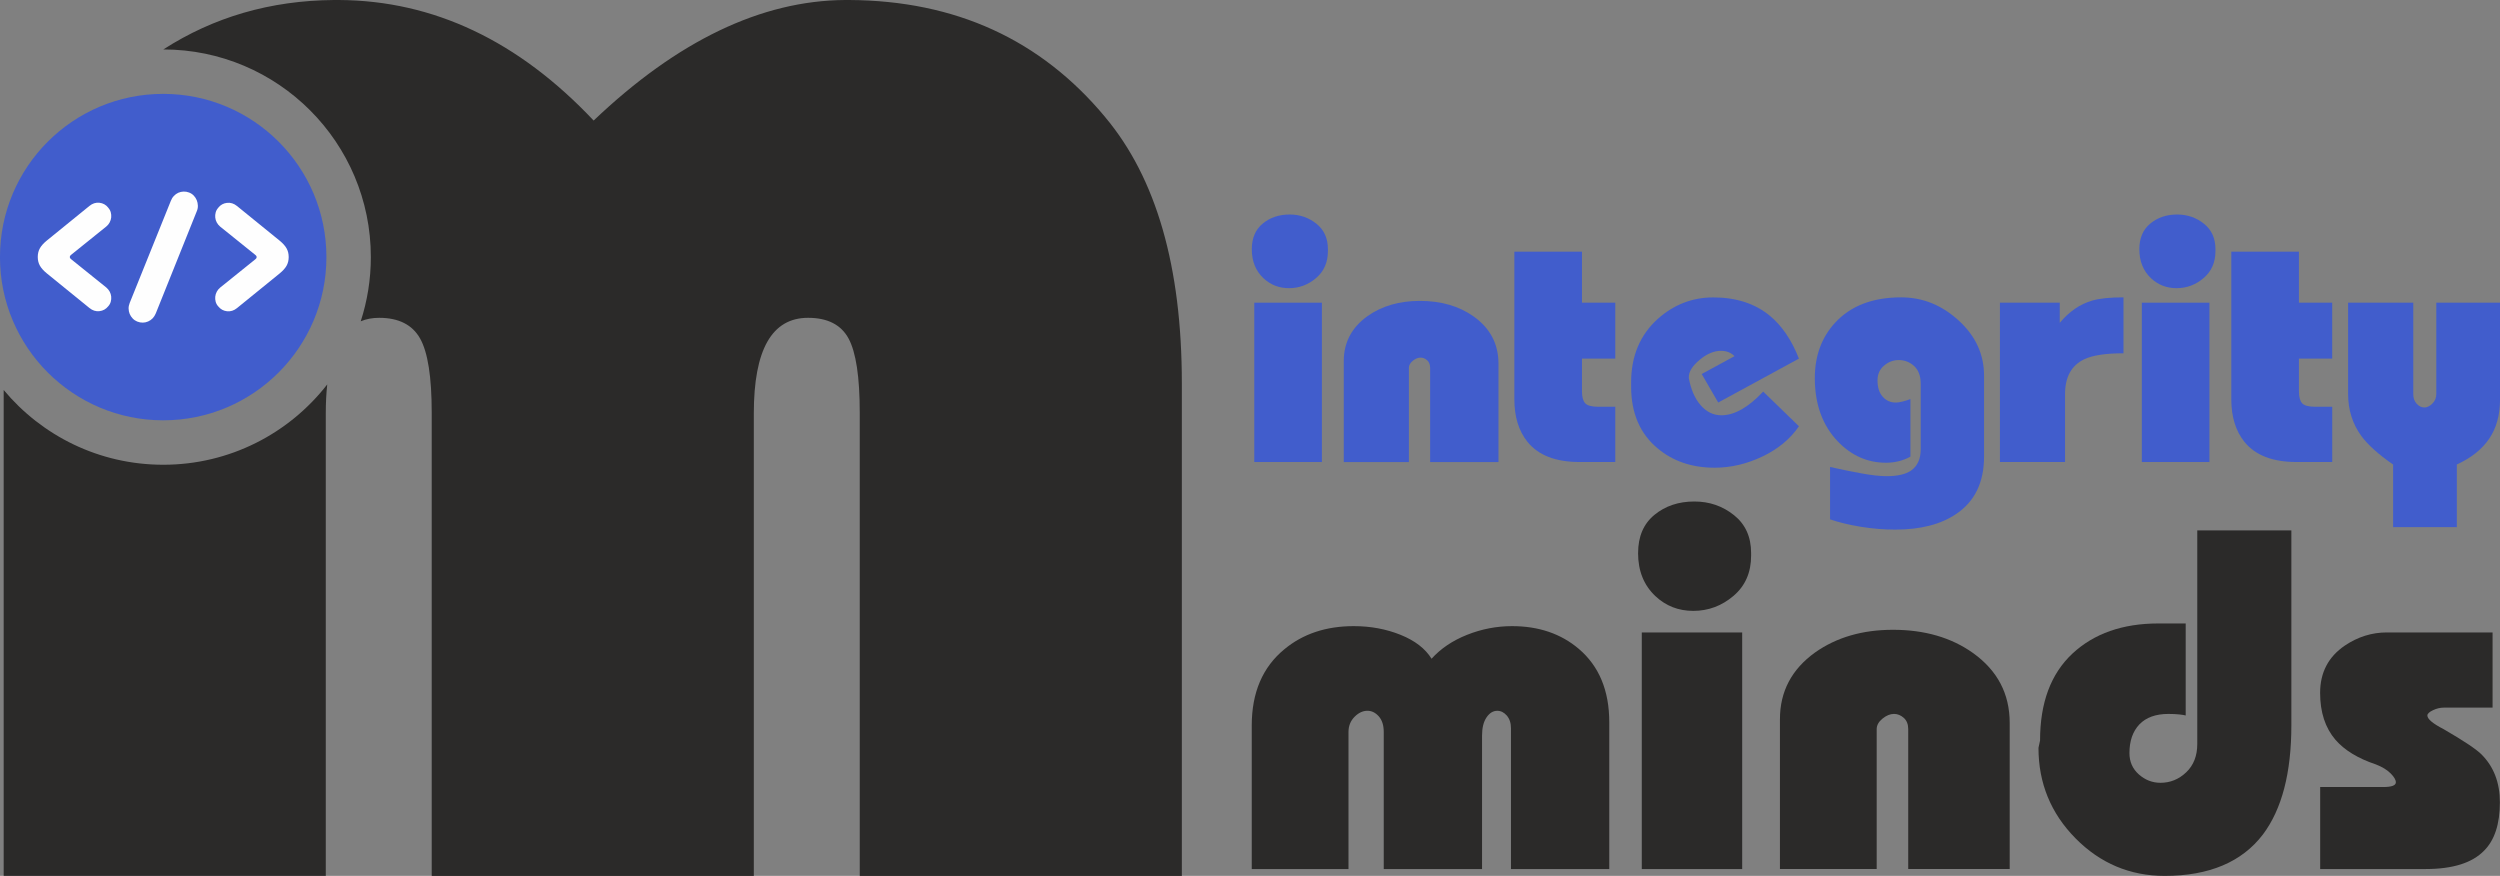 <?xml version="1.0" encoding="UTF-8"?>
<!DOCTYPE svg PUBLIC "-//W3C//DTD SVG 1.1//EN" "http://www.w3.org/Graphics/SVG/1.1/DTD/svg11.dtd">
<!-- Creator: CorelDRAW -->
<svg xmlns="http://www.w3.org/2000/svg" xml:space="preserve" width="45mm" height="15.766mm" version="1.1" style="shape-rendering:geometricPrecision; text-rendering:geometricPrecision; image-rendering:optimizeQuality; fill-rule:evenodd; clip-rule:evenodd"
viewBox="0 0 868.75 304.37"
 xmlns:xlink="http://www.w3.org/1999/xlink"
 xmlns:xodm="http://www.corel.com/coreldraw/odm/2003">
 <rect x="0" y="0" width="868.75" height="304.37" fill="#808080" stroke="none"/>
 <defs>
  <style type="text/css">
   <![CDATA[
    .fil2 {fill:#FEFEFE;fill-rule:nonzero}
    .fil0 {fill:#2B2A29;fill-rule:nonzero}
    .fil1 {fill:#415DCC;fill-rule:nonzero}
   ]]>
  </style>
 </defs>
 <g id="Layer_x0020_1">
  <g id="_2661457136160">
   <path class="fil0" d="M56.72 161.5c-22.28,0 -42.21,-10.1 -55.44,-25.98l0 168.85 111.93 0 0 -160.72c0,-3.66 0.17,-7.01 0.51,-10.07 -13.2,16.98 -33.83,27.92 -57,27.92z"/>
   <path class="fil0" d="M384.06 40.7c-22.38,-26.93 -52.03,-40.5 -88.95,-40.7l-1.47 0c-29.12,0.2 -58.23,14.17 -87.35,41.89 -26.15,-27.73 -55.64,-41.69 -88.47,-41.89l-1.81 0c-22.02,0.18 -41.76,5.92 -59.25,17.18 39.83,0.03 72.11,32.32 72.11,72.16 0,7.79 -1.24,15.28 -3.52,22.31 1.91,-0.81 4.05,-1.21 6.41,-1.21 6.78,0 11.52,2.4 14.22,7.18 2.69,4.79 4.04,13.37 4.04,25.74l0 161.02 111.93 0 0 -160.72c0,-22.15 6.28,-33.22 18.85,-33.22 6.78,0 11.47,2.4 14.07,7.18 2.59,4.79 3.89,13.37 3.89,25.74l0 161.02 111.93 0 0 -171.19c0,-40.5 -8.88,-71.33 -26.64,-92.48z"/>
   <path class="fil1" d="M113.43 89.34c0,31.32 -25.39,56.72 -56.72,56.72 -31.33,0 -56.72,-25.39 -56.72,-56.72 0,-31.33 25.39,-56.72 56.72,-56.72 31.33,0 56.72,25.39 56.72,56.72z"/>
   <path class="fil2" d="M37.6 72.18c0.43,0.47 0.73,1.01 0.89,1.6 0.16,0.59 0.21,1.19 0.15,1.78 -0.06,0.59 -0.24,1.17 -0.53,1.72 -0.3,0.55 -0.68,1.03 -1.16,1.42l-12.15 9.78c-0.12,0.08 -0.24,0.19 -0.36,0.33 -0.12,0.14 -0.18,0.31 -0.18,0.5 0,0.2 0.06,0.36 0.18,0.5 0.12,0.14 0.24,0.25 0.36,0.33l12.15 9.78c0.47,0.4 0.86,0.87 1.16,1.42 0.3,0.55 0.47,1.13 0.53,1.72 0.06,0.59 0.01,1.19 -0.15,1.78 -0.16,0.59 -0.46,1.13 -0.89,1.6 -0.79,0.99 -1.81,1.55 -3.05,1.69 -1.25,0.14 -2.4,-0.23 -3.47,-1.1l-14.82 -12.04c-1.11,-0.91 -1.91,-1.8 -2.4,-2.67 -0.49,-0.87 -0.74,-1.88 -0.74,-3.02 0,-1.15 0.25,-2.15 0.74,-3.03 0.49,-0.87 1.29,-1.76 2.4,-2.67l14.82 -12.04c1.07,-0.87 2.22,-1.24 3.47,-1.1 1.25,0.14 2.26,0.7 3.05,1.69zm28.1 -5.28c0.63,0.24 1.18,0.59 1.63,1.07 0.45,0.47 0.8,1.01 1.04,1.6 0.24,0.59 0.37,1.23 0.39,1.9 0.02,0.67 -0.11,1.32 -0.39,1.96l-14.23 35.46c-0.55,1.34 -1.44,2.28 -2.67,2.82 -1.22,0.53 -2.49,0.54 -3.79,0.03 -0.59,-0.24 -1.12,-0.59 -1.57,-1.07 -0.45,-0.47 -0.8,-1 -1.04,-1.57 -0.24,-0.57 -0.36,-1.19 -0.38,-1.84 -0.02,-0.65 0.11,-1.31 0.38,-1.99l14.29 -35.46c0.24,-0.63 0.58,-1.2 1.04,-1.69 0.45,-0.49 0.97,-0.87 1.54,-1.13 0.57,-0.26 1.19,-0.39 1.84,-0.42 0.65,-0.02 1.3,0.09 1.93,0.33zm10.14 5.28c0.79,-0.99 1.81,-1.55 3.05,-1.69 1.25,-0.14 2.4,0.23 3.47,1.1l14.82 12.04c1.11,0.91 1.91,1.8 2.4,2.67 0.49,0.87 0.74,1.88 0.74,3.03 0,1.15 -0.25,2.15 -0.74,3.02 -0.49,0.87 -1.29,1.76 -2.4,2.67l-14.82 12.04c-1.07,0.87 -2.22,1.24 -3.47,1.1 -1.25,-0.14 -2.26,-0.7 -3.05,-1.69 -0.43,-0.47 -0.73,-1.01 -0.89,-1.6 -0.16,-0.59 -0.21,-1.19 -0.15,-1.78 0.06,-0.59 0.24,-1.17 0.53,-1.72 0.3,-0.55 0.68,-1.03 1.16,-1.42l12.15 -9.78c0.12,-0.08 0.24,-0.19 0.36,-0.33 0.12,-0.14 0.18,-0.31 0.18,-0.5 0,-0.2 -0.06,-0.37 -0.18,-0.5 -0.12,-0.14 -0.24,-0.25 -0.36,-0.33l-12.15 -9.78c-0.47,-0.4 -0.86,-0.87 -1.16,-1.42 -0.3,-0.55 -0.47,-1.13 -0.53,-1.72 -0.06,-0.59 -0.01,-1.19 0.15,-1.78 0.16,-0.59 0.46,-1.13 0.89,-1.6z"/>
   <polygon class="fil1" points="435.86,160.55 435.86,105.18 459.36,105.18 459.36,160.55 "/>
   <path class="fil1" d="M435 86.6c0,-3.86 1.27,-6.83 3.81,-8.92 2.54,-2.09 5.66,-3.14 9.35,-3.14 3.53,0 6.62,1.07 9.29,3.2 2.67,2.13 4,5.09 4,8.86l0 0.62c0,3.94 -1.37,7.08 -4.12,9.41 -2.75,2.34 -5.88,3.51 -9.41,3.51 -3.45,0 -6.4,-1.15 -8.86,-3.45 -2.71,-2.54 -4.06,-5.91 -4.06,-10.09z"/>
   <path class="fil1" d="M466.96 160.55l0 -35.07c0,-6.48 2.75,-11.69 8.24,-15.63 5,-3.53 11.07,-5.29 18.21,-5.29 7.38,0 13.62,1.81 18.7,5.42 5.74,4.1 8.61,9.56 8.61,16.37l0 34.21 -23.75 0 0 -32.73c0,-1.15 -0.35,-2.03 -1.04,-2.64 -0.7,-0.62 -1.46,-0.92 -2.28,-0.92 -0.9,0 -1.81,0.37 -2.71,1.11 -0.9,0.74 -1.35,1.56 -1.35,2.46l0 32.73 -22.64 0z"/>
   <path class="fil1" d="M526.24 87.46l23.5 0 0 17.72 11.57 0 0 19.44 -11.57 0 0 11.44c0,1.89 0.37,3.24 1.11,4.06 0.74,0.82 2.26,1.23 4.55,1.23l5.91 0 0 19.2 -12.43 0c-8.28,0 -14.31,-2.34 -18.09,-7.01 -3.03,-3.77 -4.55,-8.7 -4.55,-14.77l0 -51.31z"/>
   <path class="fil1" d="M625.13 124.62l-28.05 15.26 -5.74 -9.91 11.4 -6.2c-1.23,-1.25 -2.79,-1.86 -4.68,-1.86 -2.46,0 -4.94,1.04 -7.44,3.14 -2.5,2.09 -3.75,4.08 -3.75,5.97l0 0.37c0.74,4.02 2.13,7.18 4.16,9.48 2.03,2.3 4.41,3.44 7.14,3.44 4.55,0 9.41,-2.75 14.54,-8.24l12.43 12.06c-3.06,4.43 -7.28,7.94 -12.73,10.52 -5.43,2.58 -10.95,3.88 -16.55,3.88 -7.92,0 -14.54,-2.26 -19.89,-6.77 -6.09,-5.09 -9.15,-12.22 -9.15,-21.41l0 -1.47c0,-9.19 3.12,-16.57 9.35,-22.15 5.58,-4.92 11.98,-7.38 19.19,-7.38 7.96,0 14.52,2.13 19.69,6.4 4.18,3.45 7.55,8.41 10.09,14.89z"/>
   <path class="fil1" d="M663.87 138.65l0 20.04c-2.62,1.42 -5.45,2.11 -8.49,2.11 -6.4,0 -11.98,-2.46 -16.73,-7.38 -5.33,-5.58 -8,-12.92 -8,-22.03 0,-7.71 2.34,-14.11 7.01,-19.2 5.41,-5.91 13.08,-8.86 23.01,-8.86 7.47,0 14.13,2.69 19.99,8.06 5.87,5.37 8.8,11.75 8.8,19.13l0 28.18c0,8.94 -3.24,15.59 -9.72,19.93 -5.33,3.61 -12.39,5.41 -21.16,5.41 -3.94,0 -7.92,-0.33 -11.93,-0.98 -4.02,-0.66 -7.59,-1.52 -10.7,-2.58l0 -18.21c3.61,0.82 7.22,1.56 10.83,2.22 3.61,0.66 6.56,0.98 8.86,0.98 3.77,0 6.6,-0.66 8.49,-1.97 2.21,-1.58 3.32,-4.04 3.32,-7.4l0 -22.72c0,-2.71 -0.76,-4.76 -2.28,-6.17 -1.52,-1.39 -3.3,-2.09 -5.35,-2.09 -1.89,0 -3.59,0.64 -5.1,1.93 -1.52,1.27 -2.28,2.99 -2.28,5.15 0,2.4 0.59,4.29 1.79,5.64 1.19,1.37 2.73,2.05 4.61,2.05 0.58,0 1.33,-0.12 2.28,-0.35 0.94,-0.23 1.87,-0.51 2.77,-0.88z"/>
   <path class="fil1" d="M694.97 160.55l0 -55.37 20.79 0 0 7.01c3.28,-3.94 7.05,-6.52 11.32,-7.75 2.54,-0.74 6.15,-1.11 10.83,-1.11l0 19.44c-6.23,0 -10.79,0.7 -13.66,2.09 -4.43,2.13 -6.64,6.15 -6.64,12.06l0 23.63 -22.64 0z"/>
   <polygon class="fil1" points="744.28,160.55 744.28,105.18 767.78,105.18 767.78,160.55 "/>
   <path class="fil1" d="M743.42 86.6c0,-3.86 1.27,-6.83 3.81,-8.92 2.54,-2.09 5.66,-3.14 9.35,-3.14 3.53,0 6.62,1.07 9.29,3.2 2.67,2.13 4,5.09 4,8.86l0 0.62c0,3.94 -1.37,7.08 -4.12,9.41 -2.75,2.34 -5.89,3.51 -9.41,3.51 -3.44,0 -6.4,-1.15 -8.86,-3.45 -2.71,-2.54 -4.06,-5.91 -4.06,-10.09z"/>
   <path class="fil1" d="M775.38 87.46l23.5 0 0 17.72 11.56 0 0 19.44 -11.56 0 0 11.44c0,1.89 0.37,3.24 1.11,4.06 0.74,0.82 2.26,1.23 4.55,1.23l5.91 0 0 19.2 -12.43 0c-8.29,0 -14.31,-2.34 -18.09,-7.01 -3.03,-3.77 -4.55,-8.7 -4.55,-14.77l0 -51.31z"/>
   <path class="fil1" d="M831.59 161.42c-5.09,-3.53 -8.78,-6.85 -11.07,-9.97 -3.03,-4.18 -4.55,-9.02 -4.55,-14.52l0 -31.75 22.64 0 0 31.75c0,1.39 0.39,2.52 1.19,3.38 0.78,0.86 1.68,1.29 2.69,1.29 0.92,0 1.82,-0.45 2.75,-1.35 0.92,-0.9 1.37,-2.01 1.37,-3.32l0 -31.75 22.15 0 0 33.59c0,5.42 -1.25,9.97 -3.75,13.66 -2.5,3.69 -6.25,6.69 -11.26,8.98l0 21.78 -22.15 0 0 -21.78z"/>
   <path class="fil0" d="M480.85 301.99l0 -47.63c0,-2.35 -0.58,-4.14 -1.74,-5.45 -1.16,-1.28 -2.47,-1.92 -3.93,-1.92 -1.58,0 -3.08,0.7 -4.48,2.1 -1.4,1.43 -2.1,3.17 -2.1,5.27l0 47.63 -33.62 0 0 -49.88c0,-11.45 3.78,-20.28 11.33,-26.49 6.46,-5.36 14.49,-8.04 24.12,-8.04 5.85,0 11.27,1.01 16.26,3.02 4.99,2.01 8.59,4.78 10.78,8.31 3.17,-3.53 7.28,-6.3 12.33,-8.31 5.05,-2.01 10.26,-3.02 15.62,-3.02 9.26,0 16.99,2.62 23.2,7.89 7.06,6 10.6,14.5 10.6,25.52l0 51.01 -34.16 0 0 -48.94c0,-1.83 -0.49,-3.29 -1.46,-4.42 -0.97,-1.1 -2.07,-1.64 -3.29,-1.64 -1.46,0 -2.71,0.76 -3.75,2.31 -1.03,1.52 -1.55,3.62 -1.55,6.34l0 46.35 -34.16 0z"/>
   <path class="fil0" d="M569.24 192.18c0,-5.73 1.89,-10.14 5.66,-13.25 3.78,-3.11 8.4,-4.66 13.88,-4.66 5.24,0 9.84,1.58 13.79,4.75 3.96,3.17 5.94,7.55 5.94,13.16l0 0.91c0,5.85 -2.04,10.51 -6.12,13.98 -4.08,3.47 -8.74,5.21 -13.98,5.21 -5.12,0 -9.5,-1.7 -13.15,-5.12 -4.02,-3.78 -6.03,-8.77 -6.03,-14.98zm1.28 109.82l0 -82.22 34.89 0 0 82.22 -34.89 0z"/>
   <path class="fil0" d="M618.53 301.99l0 -52.07c0,-9.62 4.08,-17.36 12.24,-23.21 7.43,-5.24 16.44,-7.86 27.04,-7.86 10.96,0 20.22,2.68 27.77,8.04 8.53,6.09 12.79,14.19 12.79,24.3l0 50.79 -35.26 0 0 -48.6c0,-1.7 -0.52,-3.01 -1.55,-3.93 -1.03,-0.91 -2.16,-1.37 -3.38,-1.37 -1.34,0 -2.68,0.55 -4.02,1.64 -1.34,1.1 -2.01,2.31 -2.01,3.65l0 48.6 -33.61 0z"/>
   <path class="fil0" d="M763.55 184.32l32.7 0 0 67.7c0,16.54 -3.29,29.17 -9.87,37.94 -7.31,9.59 -18.7,14.41 -34.16,14.41 -12.06,0 -22.38,-4.36 -30.97,-13.04 -8.59,-8.71 -12.88,-19.19 -12.88,-31.46l0.55 -2.56c0,-13.13 3.75,-23.17 11.24,-30.18 7.49,-6.97 17.45,-10.48 29.87,-10.48 1.58,0 3.14,0 4.66,0 1.52,0 3.14,0 4.84,0l0 31.98c-0.36,-0.12 -1.09,-0.24 -2.19,-0.36 -1.1,-0.12 -2.37,-0.18 -3.84,-0.18 -4.38,0 -7.73,1.22 -10.05,3.62 -2.31,2.44 -3.47,5.76 -3.47,9.99 0,3.01 1.09,5.48 3.29,7.43 2.19,1.92 4.69,2.89 7.49,2.89 3.41,0 6.39,-1.22 8.95,-3.65 2.56,-2.44 3.84,-5.7 3.84,-9.84l0 -74.22z"/>
   <path class="fil0" d="M806.26 301.99l0 -28.5 21.92 0c2.92,0 4.38,-0.55 4.38,-1.64 0,-0.85 -0.61,-1.89 -1.83,-3.11 -1.22,-1.22 -2.92,-2.25 -5.12,-3.11 -6.21,-2.07 -10.9,-4.93 -14.07,-8.59 -3.53,-4.14 -5.3,-9.56 -5.3,-16.26 0,-7.06 2.86,-12.55 8.59,-16.44 4.51,-3.04 9.38,-4.57 14.62,-4.57l36.72 0 0 26.13 -16.99 0c-1.22,0 -2.47,0.3 -3.75,0.91 -1.28,0.61 -1.92,1.22 -1.92,1.83 0,1.22 1.89,2.8 5.66,4.75 6.94,4.02 11.33,6.94 13.15,8.77 4.26,4.26 6.39,9.81 6.39,16.63 0,7.55 -1.83,13.16 -5.48,16.81 -4.14,4.26 -10.9,6.39 -20.28,6.39l-36.72 0z"/>
  </g>
 </g>
</svg>
